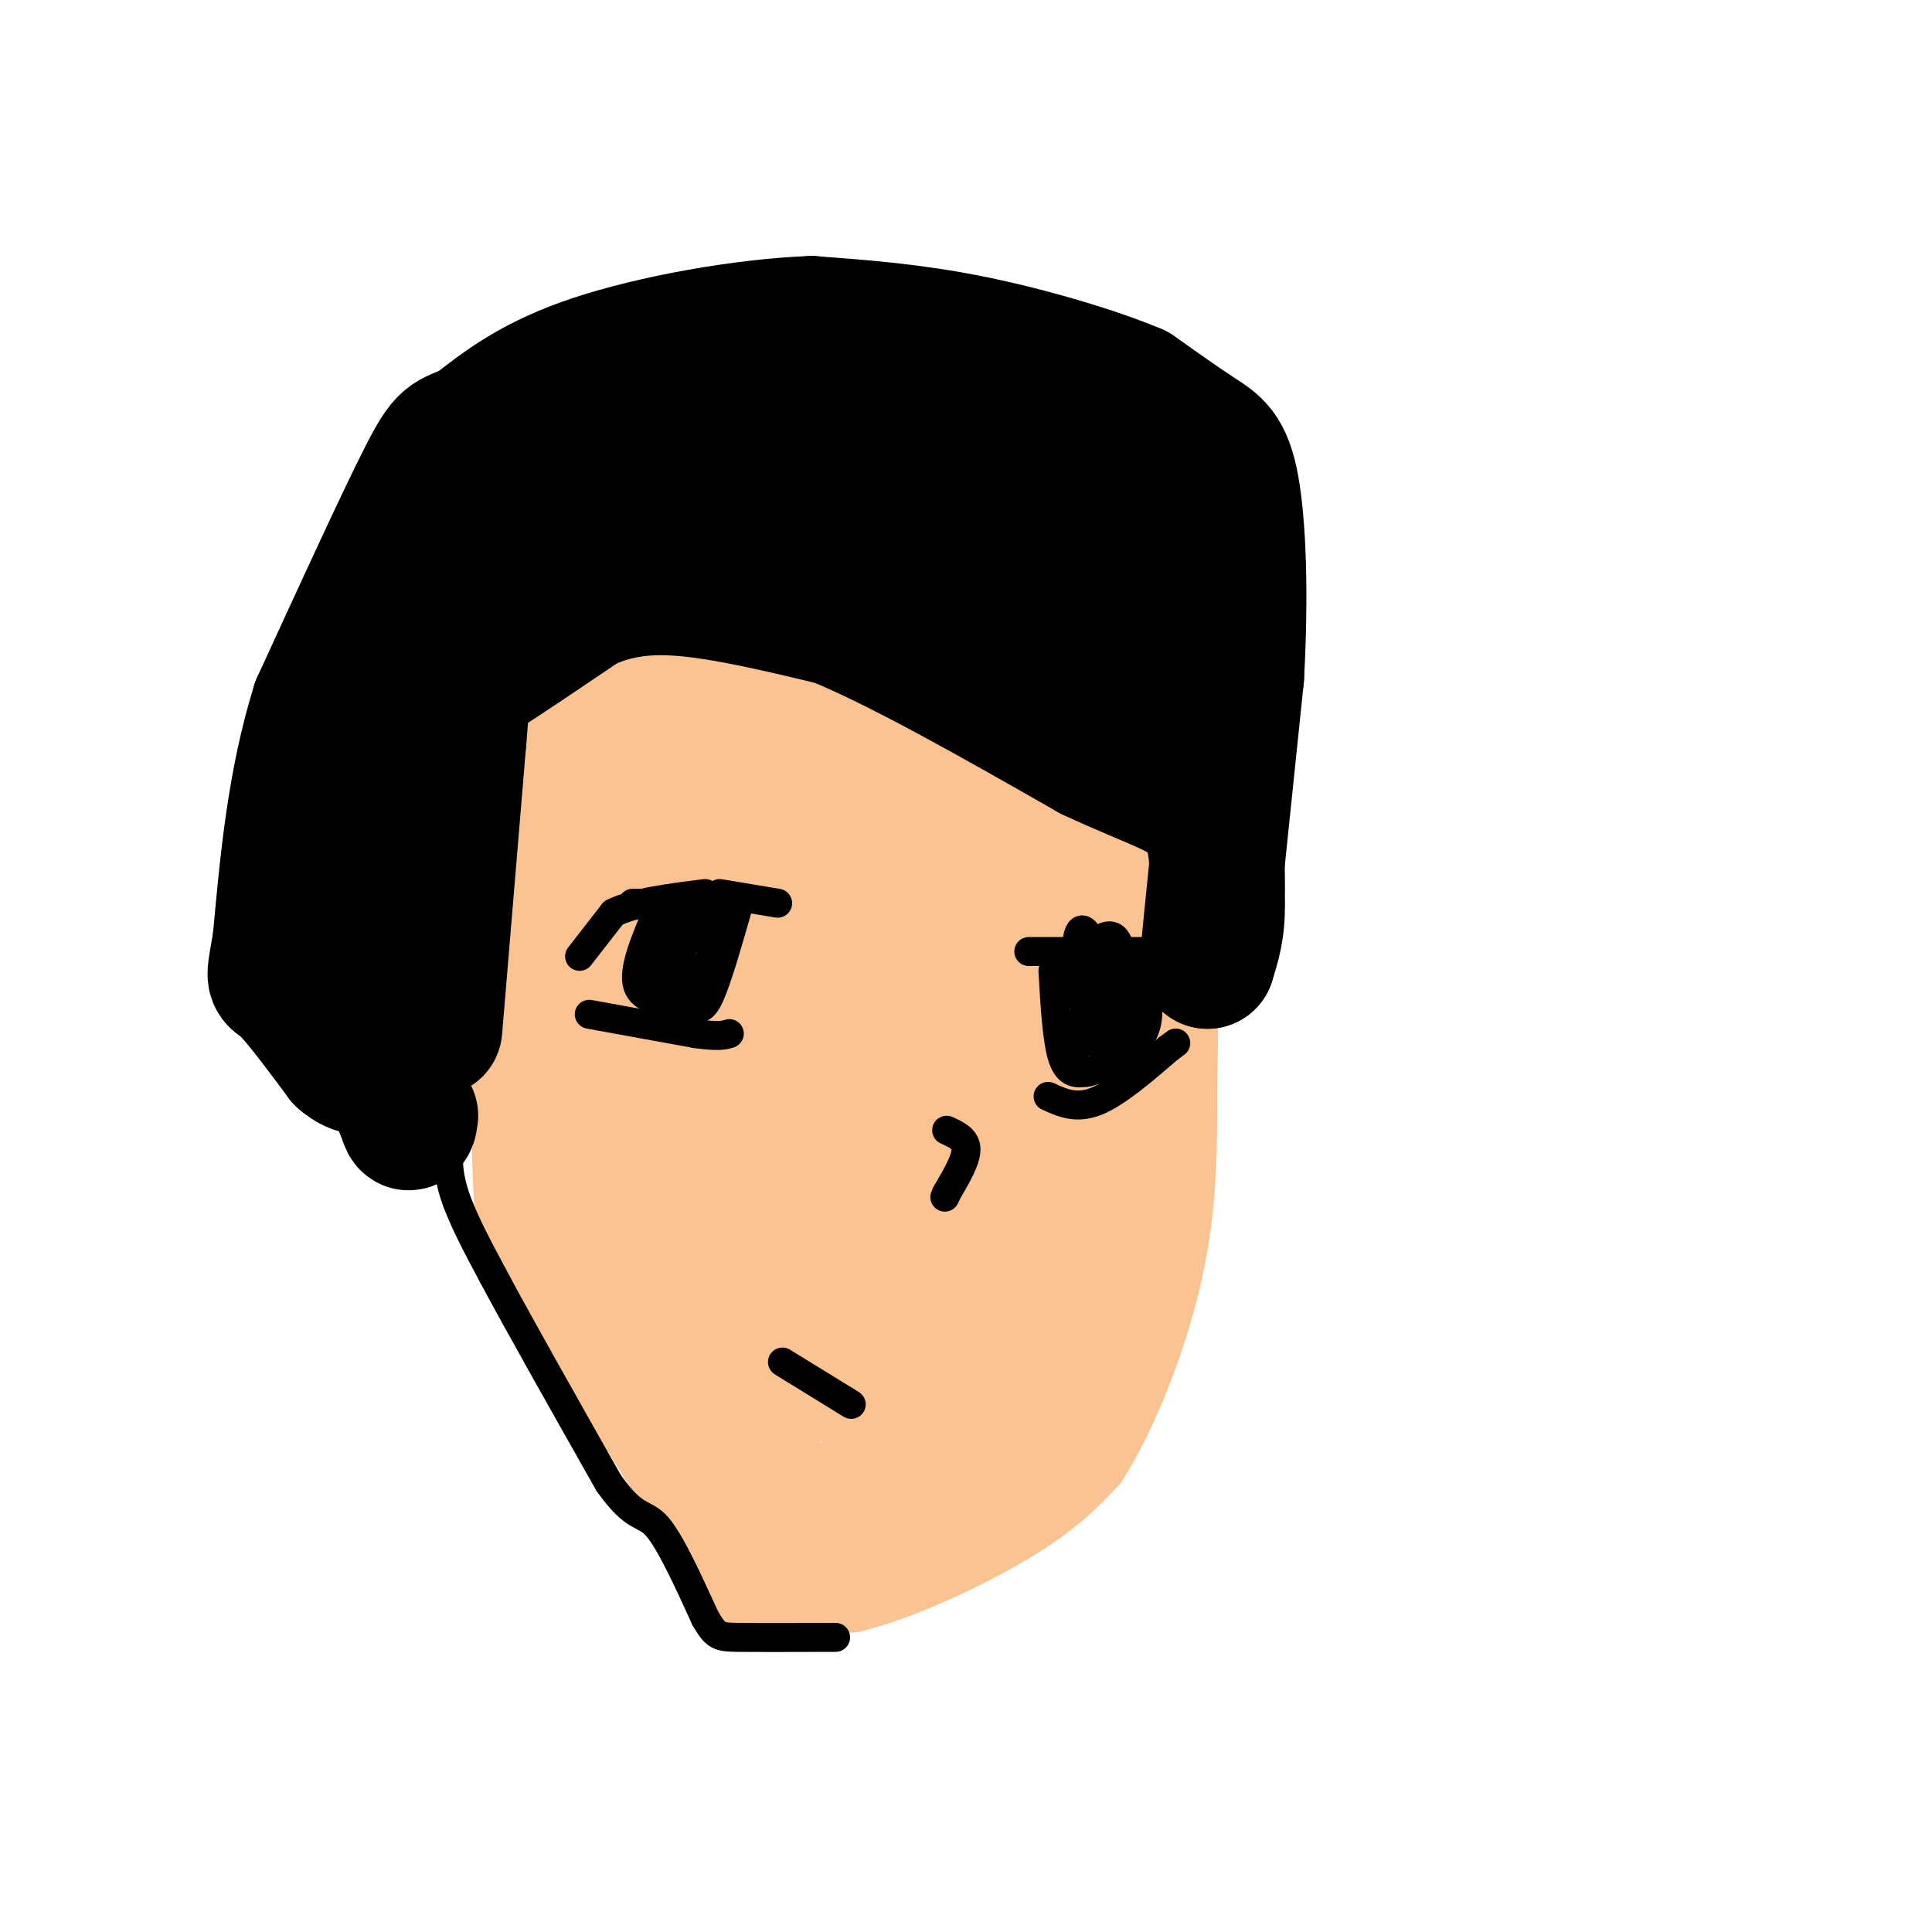 <svg viewBox='0 0 400 400' version='1.1' xmlns='http://www.w3.org/2000/svg' xmlns:xlink='http://www.w3.org/1999/xlink'><g fill='none' stroke='#FCC392' stroke-width='20' stroke-linecap='round' stroke-linejoin='round'><path d='M113,135c0.000,0.000 -5.000,49.000 -5,49'/><path d='M108,184c-0.911,20.911 -0.689,48.689 0,62c0.689,13.311 1.844,12.156 3,11'/><path d='M111,257c6.667,11.833 21.833,35.917 37,60'/><path d='M148,317c6.111,11.511 2.889,10.289 6,10c3.111,-0.289 12.556,0.356 22,1'/><path d='M176,328c9.822,-2.378 23.378,-8.822 32,-14c8.622,-5.178 12.311,-9.089 16,-13'/><path d='M224,301c5.689,-8.778 11.911,-24.222 15,-38c3.089,-13.778 3.044,-25.889 3,-38'/><path d='M242,225c0.500,-20.167 0.250,-51.583 0,-83'/><path d='M242,142c-0.167,-14.667 -0.583,-9.833 -1,-5'/><path d='M241,137c-6.822,-6.467 -23.378,-20.133 -33,-25c-9.622,-4.867 -12.311,-0.933 -15,3'/><path d='M193,115c-5.178,2.244 -10.622,6.356 -20,9c-9.378,2.644 -22.689,3.822 -36,5'/><path d='M137,129c-9.167,2.167 -14.083,5.083 -19,8'/></g>
<g fill='none' stroke='#FCC392' stroke-width='28' stroke-linecap='round' stroke-linejoin='round'><path d='M122,160c0.000,0.000 51.000,-23.000 51,-23'/><path d='M173,137c15.622,-6.644 29.178,-11.756 37,-12c7.822,-0.244 9.911,4.378 12,9'/><path d='M222,134c3.867,3.578 7.533,8.022 9,15c1.467,6.978 0.733,16.489 0,26'/><path d='M231,175c0.222,15.244 0.778,40.356 0,55c-0.778,14.644 -2.889,18.822 -5,23'/><path d='M226,253c-2.111,8.022 -4.889,16.578 -9,25c-4.111,8.422 -9.556,16.711 -15,25'/><path d='M202,303c-4.422,5.578 -7.978,7.022 -14,8c-6.022,0.978 -14.511,1.489 -23,2'/><path d='M165,313c-10.511,-7.822 -25.289,-28.378 -32,-40c-6.711,-11.622 -5.356,-14.311 -4,-17'/><path d='M129,256c-1.733,-9.178 -4.067,-23.622 -5,-37c-0.933,-13.378 -0.467,-25.689 0,-38'/><path d='M124,181c1.200,-8.667 4.200,-11.333 17,-17c12.800,-5.667 35.400,-14.333 58,-23'/><path d='M199,141c14.845,-4.167 22.958,-3.083 28,-3c5.042,0.083 7.012,-0.833 -5,7c-12.012,7.833 -38.006,24.417 -64,41'/><path d='M158,186c-12.622,8.615 -12.178,9.654 -14,15c-1.822,5.346 -5.911,15.000 -7,27c-1.089,12.000 0.822,26.346 3,37c2.178,10.654 4.622,17.615 7,22c2.378,4.385 4.689,6.192 7,8'/><path d='M154,295c2.925,-0.118 6.737,-4.413 3,-22c-3.737,-17.587 -15.022,-48.467 -19,-66c-3.978,-17.533 -0.648,-21.721 1,-25c1.648,-3.279 1.614,-5.651 3,-7c1.386,-1.349 4.193,-1.674 7,-2'/><path d='M149,173c1.262,-2.190 0.917,-6.667 8,6c7.083,12.667 21.595,42.476 27,64c5.405,21.524 1.702,34.762 -2,48'/><path d='M182,291c-4.844,-9.200 -15.956,-56.200 -15,-81c0.956,-24.800 13.978,-27.400 27,-30'/><path d='M194,180c5.103,-5.830 4.359,-5.405 8,-5c3.641,0.405 11.667,0.789 15,0c3.333,-0.789 1.974,-2.751 1,-5c-0.974,-2.249 -1.564,-4.785 -4,1c-2.436,5.785 -6.718,19.893 -11,34'/><path d='M203,205c-2.815,9.244 -4.352,15.354 -6,22c-1.648,6.646 -3.405,13.828 -1,26c2.405,12.172 8.973,29.335 11,26c2.027,-3.335 -0.486,-27.167 -3,-51'/><path d='M204,228c-1.048,-14.537 -2.167,-25.381 0,-37c2.167,-11.619 7.622,-24.013 7,-21c-0.622,3.013 -7.321,21.432 -10,38c-2.679,16.568 -1.340,31.284 0,46'/><path d='M201,254c0.489,10.578 1.711,14.022 0,3c-1.711,-11.022 -6.356,-36.511 -11,-62'/><path d='M219,210c0.000,0.000 -2.000,29.000 -2,29'/></g>
<g fill='none' stroke='#000000' stroke-width='28' stroke-linecap='round' stroke-linejoin='round'><path d='M90,213c0.000,0.000 5.000,-60.000 5,-60'/><path d='M95,153c0.956,-11.822 0.844,-11.378 5,-14c4.156,-2.622 12.578,-8.311 21,-14'/><path d='M121,125c6.822,-3.111 13.378,-3.889 22,-3c8.622,0.889 19.311,3.444 30,6'/><path d='M173,128c13.833,5.667 33.417,16.833 53,28'/><path d='M226,156c13.222,6.178 19.778,7.622 23,12c3.222,4.378 3.111,11.689 3,19'/><path d='M252,187c0.167,5.167 -0.917,8.583 -2,12'/><path d='M250,199c0.667,-7.833 3.333,-33.417 6,-59'/><path d='M256,140c0.964,-17.405 0.375,-31.417 -1,-39c-1.375,-7.583 -3.536,-8.738 -7,-11c-3.464,-2.262 -8.232,-5.631 -13,-9'/><path d='M235,81c-8.111,-3.444 -21.889,-7.556 -34,-10c-12.111,-2.444 -22.556,-3.222 -33,-4'/><path d='M168,67c-14.022,0.533 -32.578,3.867 -45,8c-12.422,4.133 -18.711,9.067 -25,14'/><path d='M98,89c-5.133,2.311 -5.467,1.089 -10,10c-4.533,8.911 -13.267,27.956 -22,47'/><path d='M66,146c-5.000,16.000 -6.500,32.500 -8,49'/><path d='M58,195c-1.556,8.956 -1.444,6.844 1,9c2.444,2.156 7.222,8.578 12,15'/><path d='M71,219c3.131,2.714 4.958,2.000 7,1c2.042,-1.000 4.298,-2.286 6,-6c1.702,-3.714 2.851,-9.857 4,-16'/><path d='M88,198c0.933,-4.889 1.267,-9.111 0,-6c-1.267,3.111 -4.133,13.556 -7,24'/><path d='M81,216c-0.667,6.500 1.167,10.750 3,15'/><path d='M84,231c0.667,2.500 0.833,1.250 1,0'/><path d='M75,188c3.467,-15.933 6.933,-31.867 11,-45c4.067,-13.133 8.733,-23.467 13,-30c4.267,-6.533 8.133,-9.267 12,-12'/><path d='M111,101c4.155,-3.607 8.542,-6.625 26,-8c17.458,-1.375 47.988,-1.107 63,0c15.012,1.107 14.506,3.054 14,5'/><path d='M214,98c7.422,2.289 18.978,5.511 24,13c5.022,7.489 3.511,19.244 2,31'/><path d='M240,142c-11.156,-2.467 -40.044,-24.133 -58,-34c-17.956,-9.867 -24.978,-7.933 -32,-6'/><path d='M150,102c-10.833,-0.833 -21.917,0.083 -33,1'/></g>
<g fill='none' stroke='#000000' stroke-width='6' stroke-linecap='round' stroke-linejoin='round'><path d='M132,187c0.000,0.000 -1.000,0.000 -1,0'/><path d='M120,198c0.000,0.000 7.000,-9.000 7,-9'/><path d='M127,189c4.333,-2.167 11.667,-3.083 19,-4'/><path d='M122,210c0.000,0.000 22.000,4.000 22,4'/><path d='M144,214c4.833,0.667 5.917,0.333 7,0'/><path d='M196,234c2.000,0.917 4.000,1.833 4,4c0.000,2.167 -2.000,5.583 -4,9'/><path d='M196,247c-0.667,1.500 -0.333,0.750 0,0'/><path d='M213,197c0.000,0.000 24.000,0.000 24,0'/><path d='M237,197c4.000,0.000 2.000,0.000 0,0'/><path d='M217,227c2.917,1.333 5.833,2.667 10,1c4.167,-1.667 9.583,-6.333 15,-11'/><path d='M242,217c2.500,-1.833 1.250,-0.917 0,0'/><path d='M218,201c0.417,7.250 0.833,14.500 2,18c1.167,3.500 3.083,3.250 5,3'/><path d='M225,222c3.178,-0.600 8.622,-3.600 11,-7c2.378,-3.400 1.689,-7.200 1,-11'/><path d='M237,204c0.244,-3.489 0.356,-6.711 -2,-5c-2.356,1.711 -7.178,8.356 -12,15'/><path d='M223,214c-1.956,3.533 -0.844,4.867 0,3c0.844,-1.867 1.422,-6.933 2,-12'/><path d='M225,205c1.067,0.311 2.733,7.089 3,7c0.267,-0.089 -0.867,-7.044 -2,-14'/><path d='M226,198c-0.383,-2.606 -0.340,-2.121 1,-3c1.340,-0.879 3.976,-3.121 5,2c1.024,5.121 0.435,17.606 -1,21c-1.435,3.394 -3.718,-2.303 -6,-8'/><path d='M225,210c-1.524,-4.429 -2.333,-11.500 -2,-15c0.333,-3.500 1.810,-3.429 3,1c1.190,4.429 2.095,13.214 3,22'/><path d='M229,218c0.000,2.333 -1.500,-2.833 -3,-8'/><path d='M149,185c0.000,0.000 12.000,2.000 12,2'/><path d='M136,189c-2.500,5.917 -5.000,11.833 -4,15c1.000,3.167 5.500,3.583 10,4'/><path d='M142,208c2.400,1.022 3.400,1.578 5,-2c1.600,-3.578 3.800,-11.289 6,-19'/><path d='M153,187c-1.548,2.262 -8.417,17.417 -12,21c-3.583,3.583 -3.881,-4.405 -3,-9c0.881,-4.595 2.940,-5.798 5,-7'/><path d='M143,192c1.222,-2.378 1.778,-4.822 1,-3c-0.778,1.822 -2.889,7.911 -5,14'/><path d='M162,282c0.000,0.000 13.000,8.000 13,8'/><path d='M175,290c2.167,1.333 1.083,0.667 0,0'/><path d='M139,190c0.000,0.000 8.000,-1.000 8,-1'/><path d='M147,189c0.044,1.489 -3.844,5.711 -5,6c-1.156,0.289 0.422,-3.356 2,-7'/><path d='M231,121c-8.000,-3.750 -16.000,-7.500 -18,-9c-2.000,-1.500 2.000,-0.750 6,0'/><path d='M219,112c1.000,0.833 0.500,2.917 0,5'/><path d='M93,235c-0.250,3.583 -0.500,7.167 1,12c1.500,4.833 4.750,10.917 8,17'/><path d='M102,264c5.333,10.000 14.667,26.500 24,43'/><path d='M126,307c5.511,7.844 7.289,5.956 10,9c2.711,3.044 6.356,11.022 10,19'/><path d='M146,335c2.222,3.844 2.778,3.956 7,4c4.222,0.044 12.111,0.022 20,0'/></g>
</svg>